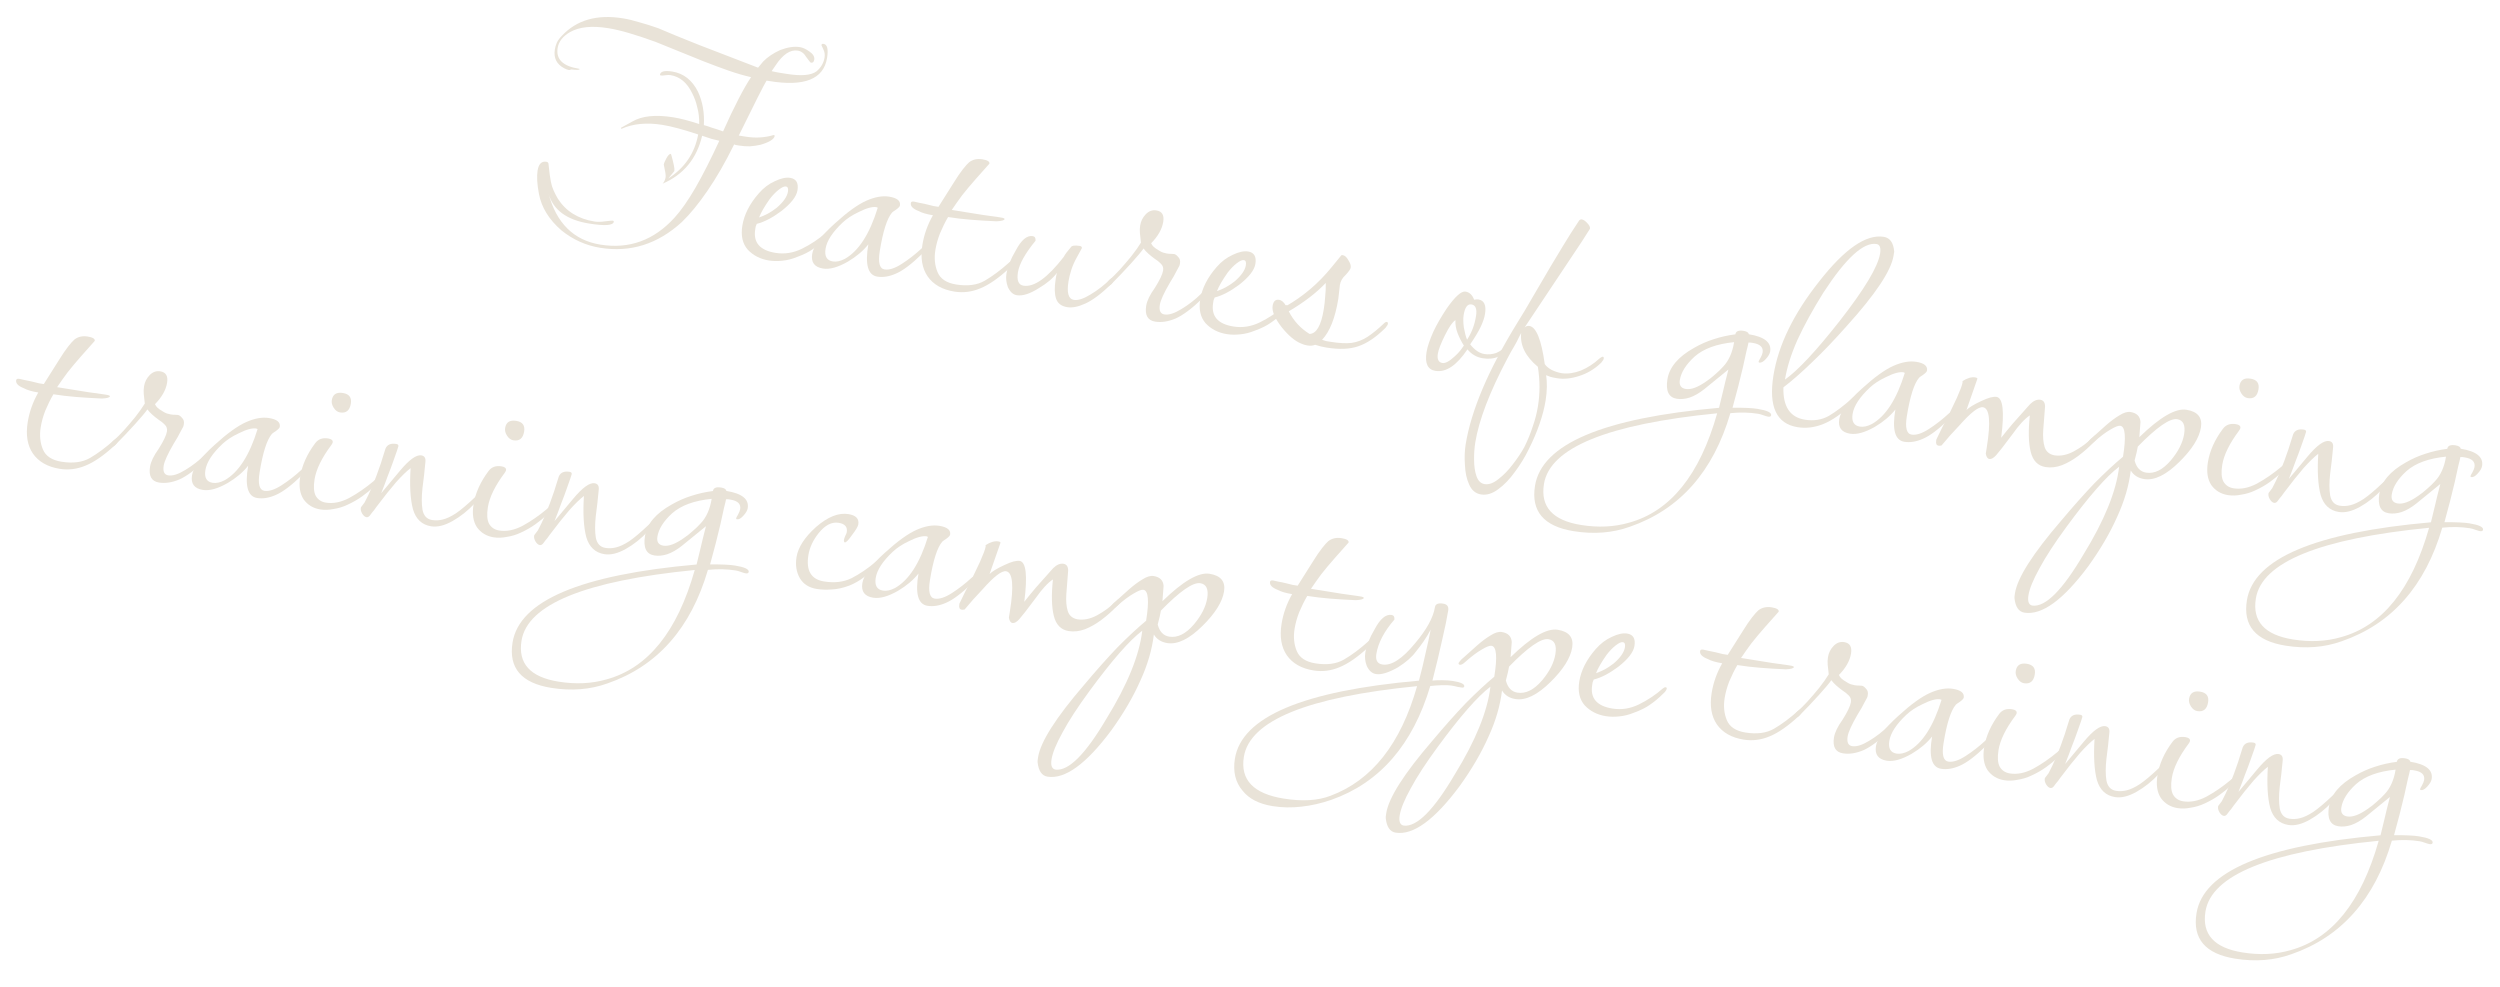 <svg width="552" height="218" viewBox="0 0 552 218" fill="none" xmlns="http://www.w3.org/2000/svg">
<path d="M493.513 211.67C486.924 210.61 484.083 207.27 484.988 201.649C486.472 192.434 500.016 186.695 525.622 184.432C525.862 183.525 526.144 182.365 526.466 180.952C526.788 179.538 527.197 177.879 527.693 175.974L522.388 180.296C521.25 181.2 520.156 181.828 519.107 182.179C518.112 182.492 517.176 182.577 516.301 182.437C514.504 182.148 513.813 180.713 514.228 178.133C514.659 175.461 516.614 173.152 520.094 171.207C521.502 170.393 522.952 169.752 524.445 169.283C525.992 168.776 527.586 168.417 529.227 168.209C529.338 167.517 529.947 167.261 531.053 167.439C531.744 167.55 532.129 167.801 532.208 168.192C535.663 168.747 537.232 170.016 536.913 171.997C536.831 172.504 536.504 173.066 535.932 173.683C535.414 174.261 534.947 174.517 534.532 174.45C534.394 174.428 534.336 174.348 534.358 174.209C534.373 174.117 534.51 173.856 534.768 173.425C535.034 172.947 535.193 172.548 535.245 172.225C535.431 171.073 534.717 170.368 533.104 170.108C532.966 170.086 532.805 170.06 532.621 170.03C532.482 170.008 532.317 170.005 532.126 170.022C532.074 170.344 531.924 170.982 531.676 171.935C531.481 172.849 531.216 174.059 530.879 175.564C530.264 178.207 529.505 181.157 528.603 184.415C531.111 184.393 532.942 184.475 534.093 184.66C536.213 185.001 537.224 185.471 537.128 186.07C537.083 186.346 536.854 186.451 536.439 186.384C536.255 186.355 535.917 186.253 535.425 186.079C534.979 185.913 534.595 185.804 534.272 185.752C532.337 185.441 530.288 185.395 528.126 185.615C524.345 198.525 516.949 206.883 505.937 210.69C502.123 212.062 497.982 212.388 493.513 211.67ZM518.28 180.274C519.432 180.459 520.913 179.917 522.725 178.649C523.466 178.153 524.142 177.624 524.753 177.06C525.41 176.504 525.997 175.937 526.516 175.359C527.767 174.047 528.578 172.24 528.949 169.936C525.107 170.311 522.194 171.379 520.208 173.139C518.323 174.868 517.243 176.585 516.968 178.29C516.783 179.442 517.22 180.103 518.28 180.274ZM495.151 210.302C498.929 210.91 502.454 210.744 505.725 209.805C514.872 207.305 521.368 199.251 525.214 185.643C501.006 188.036 488.256 193.241 486.965 201.258C486.156 206.28 488.885 209.295 495.151 210.302Z" fill="#E9E3D8"/>
<path d="M490.987 180.139C490.665 180.087 490.352 179.824 490.051 179.35C489.795 178.884 489.693 178.489 489.745 178.166L489.778 177.959L490.589 176.884C491.129 175.884 491.701 174.676 492.307 173.261C492.921 171.8 493.545 170.128 494.179 168.245C494.299 167.791 494.446 167.319 494.62 166.827C494.801 166.289 494.993 165.681 495.197 165.005C495.575 164.121 496.364 163.775 497.562 163.967C497.93 164.027 498.092 164.195 498.048 164.471C498.033 164.563 497.935 164.878 497.754 165.416C497.573 165.954 497.312 166.692 496.972 167.63C496.617 168.66 496.201 169.775 495.724 170.975C495.294 172.182 494.802 173.473 494.249 174.85L498.377 169.912C500.427 167.453 502.005 166.313 503.111 166.491C503.802 166.602 504.104 167.076 504.017 167.912C503.843 169.87 503.627 171.796 503.369 173.693C503.157 175.597 503.158 177.204 503.373 178.515C503.633 179.833 504.339 180.584 505.491 180.77C506.274 180.895 507.061 180.857 507.85 180.653C508.685 180.456 509.657 179.998 510.765 179.278C511.881 178.512 513.248 177.361 514.867 175.825C514.927 175.741 515.038 175.64 515.199 175.524C515.359 175.408 515.532 175.365 515.716 175.395C515.9 175.424 515.977 175.531 515.948 175.716C515.918 175.9 515.762 176.135 515.48 176.42C515.244 176.713 515.068 176.921 514.954 177.045C513.413 178.688 511.759 180.005 509.992 180.997C508.225 181.989 506.651 182.374 505.269 182.152C503.241 181.826 501.907 180.571 501.266 178.389C500.678 176.167 500.505 173.138 500.744 169.3C499.881 169.965 498.816 170.999 497.55 172.403C496.331 173.814 494.879 175.636 493.196 177.871C493.066 178.086 492.884 178.34 492.648 178.633C492.419 178.88 492.152 179.215 491.847 179.639C491.596 180.024 491.31 180.191 490.987 180.139Z" fill="#E9E3D8"/>
<path d="M485.177 157.013C484.624 156.924 484.158 156.589 483.779 156.008C483.4 155.427 483.255 154.86 483.344 154.307C483.552 153.017 484.37 152.487 485.798 152.717C487.18 152.939 487.764 153.718 487.549 155.055C487.304 156.575 486.513 157.228 485.177 157.013ZM480.806 178.431C479.24 178.179 478.012 177.438 477.123 176.208C476.287 174.939 476.036 173.268 476.37 171.194C476.778 168.66 477.885 166.192 479.69 163.788C480.353 162.902 481.306 162.559 482.55 162.759C483.287 162.877 483.619 163.167 483.545 163.628C483.522 163.766 483.42 163.962 483.237 164.216C481.127 167.044 479.894 169.563 479.538 171.775C479.279 173.387 479.366 174.607 479.8 175.433C480.28 176.266 481.027 176.765 482.041 176.928C483.654 177.187 485.363 176.847 487.168 175.909C488.981 174.924 490.789 173.679 492.591 172.172C492.767 171.964 492.992 171.882 493.269 171.927C493.453 171.956 493.53 172.063 493.501 172.248C493.479 172.386 493.353 172.578 493.124 172.825C492.949 173.033 492.774 173.241 492.598 173.45C491.873 174.136 491.029 174.828 490.066 175.524C489.103 176.22 488.01 176.847 486.785 177.407C485.813 177.865 484.794 178.174 483.729 178.333C482.702 178.546 481.728 178.579 480.806 178.431Z" fill="#E9E3D8"/>
<path d="M452.719 173.985C452.396 173.933 452.084 173.67 451.782 173.196C451.527 172.73 451.425 172.335 451.477 172.013L451.51 171.805L452.321 170.73C452.86 169.73 453.433 168.522 454.039 167.107C454.653 165.646 455.276 163.974 455.911 162.091C456.031 161.637 456.178 161.165 456.352 160.673C456.533 160.135 456.725 159.528 456.928 158.851C457.307 157.967 458.096 157.621 459.294 157.814C459.662 157.873 459.824 158.041 459.78 158.317C459.765 158.409 459.667 158.724 459.486 159.263C459.304 159.801 459.044 160.539 458.704 161.476C458.349 162.507 457.933 163.621 457.456 164.821C457.025 166.028 456.534 167.319 455.981 168.696L460.109 163.758C462.159 161.3 463.737 160.159 464.843 160.337C465.534 160.448 465.836 160.922 465.748 161.759C465.575 163.716 465.359 165.643 465.101 167.539C464.889 169.443 464.89 171.05 465.105 172.361C465.365 173.679 466.071 174.431 467.223 174.616C468.006 174.742 468.793 174.703 469.582 174.499C470.417 174.302 471.389 173.844 472.497 173.124C473.613 172.358 474.98 171.207 476.598 169.672C476.659 169.587 476.77 169.486 476.93 169.37C477.091 169.254 477.263 169.211 477.448 169.241C477.632 169.271 477.709 169.378 477.68 169.562C477.65 169.746 477.494 169.981 477.212 170.266C476.975 170.559 476.8 170.767 476.686 170.891C475.145 172.534 473.491 173.851 471.724 174.843C469.957 175.835 468.383 176.22 467 175.998C464.973 175.672 463.639 174.418 462.998 172.235C462.41 170.013 462.236 166.984 462.476 163.147C461.613 163.811 460.548 164.845 459.282 166.249C458.062 167.66 456.611 169.482 454.928 171.717C454.798 171.932 454.616 172.187 454.379 172.479C454.151 172.726 453.884 173.061 453.579 173.485C453.328 173.87 453.041 174.037 452.719 173.985Z" fill="#E9E3D8"/>
<path d="M446.909 150.859C446.356 150.77 445.89 150.435 445.511 149.854C445.132 149.273 444.987 148.707 445.076 148.154C445.284 146.864 446.102 146.333 447.53 146.563C448.912 146.785 449.496 147.565 449.281 148.901C449.036 150.421 448.245 151.074 446.909 150.859ZM442.538 172.277C440.972 172.025 439.744 171.284 438.855 170.054C438.019 168.785 437.768 167.114 438.102 165.041C438.51 162.507 439.617 160.038 441.422 157.634C442.085 156.748 443.038 156.405 444.282 156.605C445.019 156.723 445.351 157.013 445.277 157.474C445.254 157.612 445.152 157.808 444.969 158.062C442.859 160.89 441.626 163.41 441.27 165.621C441.011 167.234 441.098 168.453 441.532 169.279C442.012 170.112 442.759 170.611 443.773 170.774C445.385 171.033 447.095 170.693 448.9 169.755C450.713 168.77 452.521 167.525 454.323 166.018C454.498 165.81 454.724 165.728 455.001 165.773C455.185 165.803 455.262 165.91 455.233 166.094C455.21 166.232 455.085 166.425 454.856 166.671C454.681 166.879 454.505 167.088 454.33 167.296C453.605 167.983 452.761 168.674 451.798 169.37C450.835 170.066 449.742 170.694 448.517 171.253C447.545 171.711 446.526 172.02 445.461 172.18C444.434 172.393 443.46 172.425 442.538 172.277Z" fill="#E9E3D8"/>
<path d="M416.601 167.964C414.712 167.66 413.916 166.587 414.212 164.744C414.494 162.993 416.155 160.755 419.193 158.029C421.964 155.497 424.291 153.815 426.174 152.984C428.057 152.152 429.736 151.855 431.21 152.092C432.961 152.374 433.755 153.021 433.591 154.035C433.554 154.265 433.268 154.574 432.733 154.96C432.206 155.301 431.912 155.514 431.851 155.598C430.745 156.886 429.84 159.718 429.135 164.095C428.727 166.629 429.076 167.985 430.182 168.163C431.196 168.326 432.467 167.916 433.996 166.933C435.525 165.95 436.984 164.814 438.374 163.524C438.534 163.408 438.66 163.358 438.752 163.373C438.937 163.402 439.01 163.532 438.973 163.763C438.958 163.855 438.886 164.009 438.757 164.224C438.674 164.447 438.575 164.62 438.461 164.744C436.164 166.974 434.254 168.416 432.73 169.069C431.253 169.729 429.87 169.956 428.579 169.748C426.506 169.415 425.849 167.04 426.607 162.625C425.479 164.051 423.975 165.321 422.093 166.437C419.906 167.692 418.075 168.201 416.601 167.964ZM418.767 166.398C419.551 166.524 420.432 166.335 421.411 165.831C424.478 164.102 426.905 160.333 428.692 154.523C428.553 154.501 428.465 154.463 428.426 154.409C427.505 154.261 426.195 154.618 424.496 155.479C423.065 156.147 421.876 156.925 420.93 157.812C418.701 159.912 417.446 161.837 417.164 163.588C416.897 165.246 417.431 166.183 418.767 166.398Z" fill="#E9E3D8"/>
<path d="M406.932 166.338C405.273 166.072 404.611 164.902 404.945 162.828C405.123 161.723 405.76 160.407 406.856 158.882C407.936 157.165 408.543 155.892 408.677 155.062C408.773 154.463 408.617 153.966 408.208 153.569C407.846 153.18 407.364 152.795 406.763 152.415C406.34 152.111 405.9 151.756 405.446 151.352C404.991 150.948 404.628 150.559 404.357 150.185C403.924 150.824 403.016 151.907 401.636 153.434C400.256 154.961 398.776 156.519 397.196 158.108C396.975 158.309 396.772 158.395 396.588 158.365C396.404 158.335 396.337 158.159 396.389 157.837C396.441 157.514 396.681 157.198 397.109 156.889C397.552 156.488 398.201 155.836 399.055 154.933C399.917 153.985 400.79 152.967 401.674 151.88C402.565 150.747 403.269 149.75 403.786 148.888C403.682 148.067 403.605 147.37 403.556 146.795C403.507 146.219 403.527 145.655 403.616 145.103C403.772 144.135 404.189 143.304 404.868 142.61C405.547 141.915 406.324 141.639 407.2 141.779C408.444 141.979 408.947 142.817 408.71 144.291C408.45 145.904 407.557 147.485 406.031 149.036C406.171 149.342 406.364 149.609 406.611 149.838C406.858 150.067 407.262 150.345 407.824 150.671C408.124 150.861 408.409 151.002 408.678 151.092C408.993 151.19 409.266 151.258 409.496 151.295C409.865 151.354 410.168 151.379 410.406 151.37C410.69 151.368 410.924 151.382 411.108 151.412C411.385 151.457 411.681 151.67 411.998 152.051C412.368 152.395 412.505 152.866 412.408 153.465C412.356 153.787 412.3 153.991 412.239 154.075C412.178 154.16 411.977 154.53 411.635 155.184C411.347 155.799 410.853 156.665 410.153 157.781C408.846 160.029 408.114 161.637 407.959 162.604C407.751 163.894 408.085 164.61 408.96 164.75C409.928 164.906 411.172 164.515 412.694 163.578C414.262 162.649 415.748 161.493 417.152 160.112C417.312 159.996 417.439 159.945 417.531 159.96C417.715 159.99 417.781 160.166 417.729 160.489C417.677 160.811 417.514 161.092 417.239 161.331C415.003 163.477 413.07 164.915 411.439 165.645C409.817 166.33 408.314 166.561 406.932 166.338Z" fill="#E9E3D8"/>
<path d="M384.996 163.307C382.323 162.877 380.353 161.757 379.085 159.946C377.863 158.142 377.478 155.835 377.93 153.025C378.301 150.721 379.08 148.53 380.265 146.452C378.883 146.23 377.822 145.917 377.084 145.515C375.838 145.031 375.271 144.444 375.382 143.753C375.427 143.476 375.656 143.371 376.071 143.438C376.394 143.49 376.758 143.572 377.166 143.685C377.626 143.759 378.153 143.867 378.744 144.01C379.382 144.159 379.927 144.294 380.381 144.415C380.841 144.489 381.21 144.548 381.486 144.592L384.818 139.314C385.586 138.067 386.267 137.066 386.861 136.311C387.456 135.556 387.917 135.039 388.245 134.761C389.055 134.135 390.036 133.914 391.188 134.1C392.294 134.277 392.81 134.597 392.735 135.057L389.704 138.469C388.606 139.711 387.612 140.898 386.72 142.031C385.875 143.171 385.11 144.253 384.425 145.278C387.281 145.737 389.562 146.104 391.267 146.378C392.979 146.606 394.135 146.768 394.734 146.864L395.287 146.953C395.839 147.042 396.105 147.156 396.082 147.294C396.038 147.571 395.444 147.735 394.301 147.788C392.283 147.699 390.387 147.584 388.614 147.44C386.841 147.297 385.171 147.099 383.605 146.847C382.951 147.971 382.355 149.175 381.818 150.459C381.334 151.705 380.995 152.927 380.802 154.125C380.513 155.922 380.675 157.555 381.289 159.024C381.904 160.494 383.27 161.399 385.39 161.74C387.924 162.147 390.025 161.87 391.692 160.91C393.413 159.91 395.212 158.569 397.09 156.886C397.365 156.646 397.595 156.541 397.779 156.571C397.917 156.593 397.968 156.72 397.931 156.95C397.879 157.273 397.628 157.658 397.178 158.105C394.788 160.32 392.633 161.817 390.711 162.595C388.836 163.381 386.931 163.618 384.996 163.307Z" fill="#E9E3D8"/>
<path d="M354.562 158.129C352.673 157.826 351.123 157.033 349.911 155.751C348.753 154.43 348.352 152.664 348.708 150.453C349.102 148.011 350.312 145.629 352.34 143.309C353.385 142.106 354.569 141.209 355.893 140.619C357.225 139.982 358.351 139.738 359.273 139.886C360.609 140.101 361.147 141.014 360.887 142.627C360.665 144.009 359.473 145.543 357.31 147.227C355.324 148.704 353.518 149.643 351.894 150.043C351.818 150.22 351.739 150.42 351.656 150.643C351.626 150.827 351.592 151.035 351.555 151.265C351.088 154.167 352.582 155.897 356.038 156.452C358.019 156.771 359.958 156.468 361.856 155.545C363.807 154.582 365.554 153.421 367.096 152.062C367.371 151.823 367.601 151.718 367.785 151.748C367.969 151.777 368.047 151.884 368.017 152.069C367.987 152.253 367.854 152.492 367.618 152.784C367.389 153.031 367.221 153.193 367.114 153.271C366.214 154.166 365.286 154.938 364.331 155.588C363.421 156.245 362.239 156.835 360.784 157.357C359.72 157.801 358.636 158.075 357.532 158.181C356.474 158.295 355.484 158.278 354.562 158.129ZM352.404 148.636C353.055 148.41 353.69 148.134 354.31 147.808C354.983 147.444 355.644 147.007 356.294 146.497C357.775 145.222 358.605 144.032 358.783 142.927C358.894 142.236 358.743 141.857 358.328 141.79C357.959 141.731 357.424 141.975 356.721 142.524C356.071 143.034 355.419 143.709 354.764 144.549C353.599 146.205 352.813 147.568 352.404 148.636Z" fill="#E9E3D8"/>
<path d="M308.155 183.848C306.911 183.648 306.184 182.585 305.974 180.661C305.942 180.561 305.979 180.189 306.083 179.544C306.632 176.135 310.017 170.818 316.238 163.594C318.928 160.387 321.411 157.596 323.684 155.22C325.996 152.898 328.08 150.964 329.936 149.419C330.641 145.042 330.44 142.765 329.334 142.587C328.92 142.52 328.188 142.805 327.141 143.44C326.101 144.029 324.863 144.964 323.427 146.246C322.985 146.647 322.625 146.826 322.349 146.781C322.118 146.744 322.022 146.61 322.059 146.38C322.066 146.334 322.157 146.207 322.333 145.999C322.516 145.744 322.851 145.42 323.34 145.026C324.226 144.223 325.165 143.382 326.157 142.502C327.204 141.583 328.197 140.844 329.137 140.287C330.086 139.683 330.905 139.436 331.596 139.548C332.979 139.77 333.711 140.502 333.795 141.745L333.537 145.106C338.078 140.684 341.546 138.666 343.942 139.051C346.43 139.452 347.496 140.757 347.14 142.969C346.769 145.273 345.179 147.806 342.371 150.568C339.448 153.454 336.858 154.715 334.601 154.352C333.264 154.138 332.279 153.506 331.644 152.459C331.248 155.798 330.25 159.207 328.65 162.683C327.089 166.214 324.969 169.843 322.288 173.571C316.736 181.045 312.025 184.47 308.155 183.848ZM335.042 152.934C336.885 153.231 338.71 152.319 340.516 150.199C342.155 148.241 343.127 146.317 343.431 144.428C343.75 142.447 343.241 141.349 341.905 141.134C340.293 140.875 337.392 142.89 333.203 147.18C333.092 147.871 332.856 148.896 332.495 150.256C332.903 151.834 333.752 152.727 335.042 152.934ZM309.965 182.295C312.843 182.617 316.594 178.848 321.215 170.988C325.824 163.505 328.447 157.05 329.085 151.622C326.288 153.725 322.407 158.158 317.442 164.922C314.837 168.474 312.859 171.512 311.507 174.036C310.11 176.552 309.292 178.548 309.054 180.022C308.832 181.404 309.135 182.162 309.965 182.295Z" fill="#E9E3D8"/>
<path d="M280.976 177.988C277.981 177.506 275.777 176.372 274.363 174.585C272.772 172.722 272.207 170.362 272.667 167.506C274.151 158.291 287.695 152.552 313.301 150.289C313.895 148.068 314.39 146.021 314.786 144.147C315.236 142.234 315.607 140.521 315.898 139.008C315.419 139.924 314.902 140.786 314.347 141.595C313.791 142.403 313.22 143.162 312.633 143.871C311.78 145.058 310.459 146.216 308.67 147.346C306.589 148.524 304.973 149.021 303.821 148.835C302.946 148.695 302.264 148.089 301.775 147.017C301.409 146.06 301.304 145.098 301.459 144.131C301.712 142.564 302.389 140.853 303.491 138.998C304.721 136.644 305.981 135.57 307.271 135.778C307.732 135.852 307.937 136.192 307.887 136.798C305.623 139.412 304.294 141.94 303.901 144.381C303.678 145.764 304.12 146.544 305.225 146.722C307.207 147.04 309.607 145.488 312.427 142.066C314.996 139.029 316.466 136.358 316.837 134.054C316.948 133.363 317.557 133.107 318.663 133.284C319.538 133.425 319.905 133.933 319.764 134.809C319.497 136.467 319.06 138.595 318.453 141.191C317.899 143.749 317.175 146.776 316.282 150.272C316.811 150.215 317.524 150.188 318.422 150.191C319.365 150.201 320.16 150.257 320.805 150.361C322.556 150.643 323.39 151.037 323.309 151.544C323.272 151.774 323.092 151.863 322.769 151.812C322.631 151.789 322.332 151.741 321.871 151.667C321.418 151.547 320.937 151.446 320.431 151.365C319.97 151.29 319.241 151.268 318.244 151.296C317.292 151.333 316.48 151.391 315.805 151.471C311.917 164.459 304.636 172.836 293.961 176.602C291.71 177.374 289.526 177.874 287.41 178.101C285.24 178.366 283.095 178.329 280.976 177.988ZM283.441 176.328C287.542 176.988 290.978 176.784 293.749 175.717C302.899 172.32 309.281 164.248 312.893 151.5C288.685 153.893 275.935 159.098 274.644 167.115C273.828 172.183 276.76 175.254 283.441 176.328Z" fill="#E9E3D8"/>
<path d="M290.034 148.036C287.362 147.607 285.391 146.486 284.123 144.675C282.901 142.872 282.516 140.565 282.969 137.754C283.34 135.451 284.118 133.26 285.304 131.182C283.921 130.959 282.861 130.647 282.122 130.245C280.877 129.761 280.309 129.173 280.421 128.482C280.465 128.206 280.695 128.101 281.11 128.167C281.432 128.219 281.797 128.302 282.204 128.414C282.665 128.488 283.191 128.597 283.783 128.739C284.42 128.889 284.966 129.024 285.419 129.144C285.88 129.218 286.248 129.277 286.525 129.322L289.856 124.044C290.624 122.797 291.306 121.795 291.9 121.04C292.494 120.285 292.956 119.768 293.284 119.49C294.094 118.864 295.075 118.644 296.226 118.829C297.332 119.007 297.848 119.326 297.774 119.787L294.743 123.199C293.645 124.44 292.65 125.628 291.759 126.76C290.913 127.901 290.148 128.983 289.463 130.007C292.32 130.466 294.601 130.833 296.305 131.107C298.018 131.335 299.173 131.498 299.772 131.594L300.325 131.683C300.878 131.772 301.143 131.885 301.121 132.024C301.076 132.3 300.483 132.464 299.34 132.517C297.322 132.429 295.426 132.313 293.653 132.17C291.88 132.026 290.21 131.829 288.643 131.577C287.99 132.701 287.394 133.905 286.856 135.189C286.372 136.434 286.033 137.656 285.841 138.854C285.551 140.651 285.714 142.284 286.328 143.754C286.942 145.223 288.309 146.128 290.428 146.469C292.962 146.877 295.063 146.6 296.73 145.639C298.451 144.64 300.251 143.298 302.129 141.615C302.404 141.376 302.633 141.271 302.818 141.301C302.956 141.323 303.006 141.449 302.969 141.679C302.917 142.002 302.666 142.387 302.216 142.835C299.827 145.05 297.671 146.547 295.75 147.325C293.874 148.11 291.969 148.348 290.034 148.036Z" fill="#E9E3D8"/>
<path d="M231.281 171.485C230.037 171.285 229.31 170.223 229.1 168.299C229.069 168.199 229.105 167.827 229.209 167.182C229.758 163.772 233.143 158.456 239.364 151.232C242.055 148.025 244.537 145.234 246.81 142.858C249.122 140.535 251.206 138.602 253.062 137.057C253.767 132.68 253.566 130.403 252.461 130.225C252.046 130.158 251.315 130.442 250.267 131.077C249.227 131.666 247.989 132.602 246.554 133.883C246.111 134.285 245.751 134.463 245.475 134.419C245.245 134.382 245.148 134.248 245.185 134.018C245.192 133.972 245.284 133.845 245.459 133.636C245.642 133.382 245.978 133.058 246.467 132.664C247.352 131.861 248.291 131.02 249.284 130.139C250.33 129.22 251.323 128.482 252.264 127.924C253.212 127.321 254.031 127.074 254.723 127.185C256.105 127.408 256.838 128.14 256.921 129.382L256.664 132.744C261.204 128.322 264.673 126.304 267.069 126.689C269.557 127.089 270.623 128.395 270.266 130.607C269.895 132.91 268.306 135.443 265.498 138.206C262.575 141.092 259.985 142.353 257.727 141.99C256.391 141.775 255.405 141.144 254.77 140.097C254.374 143.436 253.377 146.844 251.777 150.321C250.216 153.851 248.095 157.481 245.415 161.209C239.863 168.682 235.151 172.108 231.281 171.485ZM258.168 140.572C260.011 140.869 261.836 139.957 263.643 137.837C265.281 135.879 266.253 133.955 266.557 132.066C266.876 130.085 266.368 128.987 265.031 128.772C263.419 128.513 260.518 130.528 256.33 134.817C256.218 135.508 255.982 136.534 255.622 137.894C256.029 139.472 256.878 140.365 258.168 140.572ZM233.091 169.933C235.97 170.254 239.72 166.485 244.342 158.626C248.95 151.143 251.573 144.687 252.211 139.26C249.414 141.362 245.534 145.796 240.568 152.56C237.964 156.111 235.986 159.149 234.634 161.673C233.236 164.19 232.418 166.185 232.181 167.66C231.958 169.042 232.262 169.8 233.091 169.933Z" fill="#E9E3D8"/>
<path d="M223.563 137.56C223.148 137.493 222.881 137.096 222.762 136.368L222.974 135.055C223.894 129.342 223.617 126.366 222.142 126.129C221.175 125.974 219.448 127.303 216.962 130.118C216.276 130.858 215.589 131.598 214.903 132.339C214.262 133.087 213.622 133.834 212.982 134.582C212.69 134.63 212.476 134.643 212.337 134.62C211.877 134.546 211.702 134.164 211.813 133.473L211.847 133.265L213.121 130.634C214.556 127.887 215.641 125.698 216.377 124.068C217.119 122.391 217.535 121.276 217.624 120.723C217.654 120.539 217.649 120.42 217.611 120.367C218.666 119.686 219.608 119.412 220.437 119.545C220.852 119.612 220.995 119.753 220.865 119.969L218.497 126.749C219.062 126.178 220.136 125.523 221.72 124.785C222.539 124.397 223.221 124.129 223.765 123.98C224.355 123.838 224.811 123.793 225.133 123.845C226.562 124.075 226.904 127.084 226.161 132.873C226.816 132.033 227.67 130.989 228.722 129.74C229.82 128.498 231.089 127.072 232.531 125.46C233.317 124.689 234.078 124.362 234.815 124.481C235.507 124.592 235.851 125.096 235.848 125.994C235.697 127.813 235.564 129.517 235.45 131.105C235.344 132.648 235.446 133.917 235.759 134.913C236.071 135.908 236.777 136.518 237.875 136.742C239.257 136.964 240.698 136.676 242.197 135.877C243.75 135.04 245.198 133.973 246.542 132.676C246.831 132.345 247.091 132.198 247.322 132.235C247.46 132.257 247.499 132.452 247.44 132.821C247.425 132.913 247.3 133.105 247.063 133.398C246.835 133.645 246.667 133.807 246.56 133.885C245.591 134.91 244.488 135.891 243.25 136.826C242.066 137.723 240.842 138.424 239.579 138.93C238.323 139.39 237.119 139.527 235.967 139.342C234.263 139.068 233.167 137.946 232.68 135.977C232.194 134.009 232.129 131.328 232.487 127.935C231.378 128.654 230.089 130.054 228.62 132.134C227.721 133.313 226.971 134.303 226.369 135.104C225.775 135.86 225.333 136.403 225.043 136.734C224.471 137.351 223.977 137.627 223.563 137.56Z" fill="#E9E3D8"/>
<path d="M192.796 131.974C190.907 131.67 190.111 130.597 190.408 128.754C190.69 127.003 192.35 124.765 195.389 122.04C198.16 119.508 200.487 117.826 202.37 116.994C204.253 116.163 205.931 115.865 207.406 116.102C209.156 116.384 209.95 117.031 209.787 118.045C209.75 118.275 209.464 118.584 208.929 118.971C208.401 119.311 208.107 119.524 208.046 119.609C206.941 120.896 206.036 123.728 205.331 128.105C204.923 130.639 205.272 131.995 206.377 132.173C207.391 132.336 208.663 131.926 210.192 130.943C211.721 129.96 213.18 128.824 214.569 127.535C214.73 127.419 214.856 127.368 214.948 127.383C215.132 127.413 215.206 127.543 215.169 127.773C215.154 127.865 215.082 128.019 214.953 128.234C214.87 128.457 214.771 128.631 214.656 128.754C212.359 130.984 210.449 132.426 208.926 133.079C207.449 133.74 206.065 133.966 204.775 133.759C202.702 133.425 202.044 131.051 202.802 126.635C201.675 128.061 200.17 129.331 198.289 130.447C196.102 131.702 194.271 132.211 192.796 131.974ZM194.963 130.408C195.746 130.534 196.627 130.345 197.607 129.841C200.674 128.113 203.101 124.343 204.887 118.533C204.749 118.511 204.66 118.473 204.622 118.42C203.7 118.272 202.39 118.628 200.692 119.489C199.261 120.157 198.072 120.935 197.125 121.823C194.897 123.922 193.641 125.847 193.359 127.598C193.092 129.257 193.627 130.193 194.963 130.408Z" fill="#E9E3D8"/>
<path d="M180.34 130.042C178.635 129.768 177.392 128.977 176.61 127.67C175.835 126.316 175.589 124.764 175.871 123.013C176.22 120.848 177.665 118.622 180.207 116.337C182.788 114.105 185.162 113.163 187.327 113.512C188.986 113.778 189.715 114.534 189.515 115.778C189.441 116.238 188.984 117.016 188.146 118.11C187.347 119.258 186.809 119.809 186.533 119.765C186.395 119.742 186.328 119.566 186.334 119.236C186.364 119.052 186.458 118.76 186.617 118.36C186.822 117.968 186.94 117.68 186.969 117.495C187.155 116.343 186.556 115.656 185.174 115.434C183.654 115.19 182.185 115.946 180.767 117.703C179.525 119.252 178.767 120.879 178.492 122.584C177.943 125.993 179.097 127.928 181.954 128.387C184.257 128.758 186.282 128.516 188.026 127.662C189.778 126.762 191.556 125.559 193.358 124.053C193.625 123.859 193.851 123.778 194.036 123.807C194.22 123.837 194.297 123.944 194.268 124.128C194.238 124.312 194.112 124.505 193.891 124.706C193.716 124.914 193.54 125.122 193.365 125.33C192.64 126.017 191.769 126.728 190.753 127.462C189.782 128.204 188.715 128.813 187.552 129.287C186.143 129.817 184.844 130.104 183.655 130.15C182.459 130.241 181.354 130.205 180.34 130.042Z" fill="#E9E3D8"/>
<path d="M121.698 151.879C115.109 150.819 112.268 147.479 113.173 141.858C114.657 132.643 128.201 126.904 153.807 124.641C154.047 123.734 154.329 122.574 154.651 121.161C154.973 119.747 155.382 118.088 155.878 116.183L150.573 120.505C149.435 121.409 148.341 122.037 147.292 122.388C146.297 122.701 145.361 122.786 144.486 122.646C142.689 122.357 141.998 120.922 142.413 118.342C142.844 115.67 144.799 113.361 148.279 111.416C149.687 110.602 151.137 109.961 152.631 109.492C154.178 108.985 155.771 108.626 157.412 108.418C157.523 107.726 158.132 107.47 159.238 107.648C159.929 107.759 160.314 108.01 160.393 108.401C163.848 108.956 165.417 110.225 165.098 112.206C165.016 112.713 164.689 113.275 164.117 113.892C163.599 114.47 163.132 114.726 162.717 114.659C162.579 114.637 162.521 114.557 162.543 114.418C162.558 114.326 162.695 114.065 162.953 113.634C163.219 113.156 163.378 112.757 163.43 112.434C163.616 111.282 162.902 110.577 161.289 110.317C161.151 110.295 160.99 110.269 160.806 110.239C160.667 110.217 160.502 110.214 160.311 110.231C160.259 110.553 160.109 111.191 159.861 112.144C159.666 113.058 159.401 114.267 159.064 115.773C158.449 118.416 157.69 121.366 156.788 124.624C159.296 124.602 161.127 124.684 162.278 124.869C164.398 125.21 165.409 125.68 165.313 126.279C165.268 126.555 165.039 126.66 164.624 126.593C164.44 126.564 164.102 126.462 163.61 126.288C163.164 126.122 162.78 126.013 162.457 125.961C160.522 125.65 158.473 125.604 156.311 125.823C152.53 138.734 145.134 147.092 134.122 150.899C130.309 152.271 126.167 152.597 121.698 151.879ZM146.465 120.482C147.617 120.668 149.098 120.126 150.91 118.858C151.651 118.362 152.327 117.833 152.938 117.269C153.595 116.713 154.182 116.146 154.701 115.568C155.952 114.256 156.763 112.449 157.134 110.145C153.292 110.52 150.379 111.588 148.394 113.348C146.508 115.077 145.428 116.794 145.153 118.499C144.968 119.651 145.405 120.312 146.465 120.482ZM123.336 150.511C127.114 151.119 130.639 150.953 133.91 150.014C143.057 147.514 149.553 139.46 153.399 125.852C129.191 128.245 116.441 133.45 115.15 141.467C114.341 146.489 117.07 149.504 123.336 150.511Z" fill="#E9E3D8"/>
<path d="M119.172 120.347C118.85 120.295 118.537 120.032 118.236 119.559C117.98 119.092 117.878 118.697 117.93 118.375L117.963 118.168L118.774 117.093C119.314 116.092 119.886 114.885 120.492 113.47C121.106 112.008 121.73 110.336 122.364 108.453C122.484 108 122.631 107.527 122.805 107.035C122.986 106.497 123.178 105.89 123.382 105.214C123.761 104.329 124.549 103.983 125.747 104.176C126.115 104.235 126.277 104.403 126.233 104.68C126.218 104.772 126.12 105.087 125.939 105.625C125.758 106.163 125.497 106.901 125.157 107.839C124.802 108.869 124.386 109.984 123.909 111.183C123.479 112.39 122.987 113.682 122.435 115.058L126.562 110.121C128.612 107.662 130.19 106.521 131.296 106.699C131.987 106.81 132.289 107.284 132.202 108.121C132.028 110.078 131.813 112.005 131.554 113.901C131.342 115.805 131.344 117.412 131.558 118.723C131.818 120.041 132.524 120.793 133.676 120.978C134.46 121.104 135.246 121.065 136.035 120.861C136.87 120.664 137.842 120.206 138.951 119.487C140.067 118.721 141.434 117.57 143.052 116.034C143.113 115.949 143.223 115.849 143.384 115.733C143.544 115.617 143.717 115.574 143.901 115.603C144.085 115.633 144.163 115.74 144.133 115.924C144.103 116.108 143.947 116.343 143.665 116.629C143.429 116.922 143.253 117.13 143.139 117.253C141.598 118.896 139.944 120.214 138.177 121.206C136.411 122.198 134.836 122.583 133.454 122.36C131.426 122.034 130.092 120.78 129.451 118.597C128.864 116.376 128.69 113.346 128.929 109.509C128.066 110.174 127.001 111.208 125.736 112.611C124.516 114.022 123.064 115.845 121.381 118.079C121.252 118.295 121.069 118.549 120.833 118.842C120.604 119.089 120.337 119.424 120.033 119.847C119.781 120.233 119.495 120.399 119.172 120.347Z" fill="#E9E3D8"/>
<path d="M113.362 97.222C112.809 97.133 112.343 96.798 111.964 96.217C111.585 95.636 111.44 95.069 111.529 94.516C111.737 93.226 112.555 92.696 113.983 92.926C115.365 93.148 115.949 93.927 115.734 95.263C115.489 96.784 114.698 97.437 113.362 97.222ZM108.991 118.64C107.425 118.388 106.197 117.647 105.308 116.417C104.472 115.148 104.221 113.477 104.555 111.403C104.963 108.869 106.07 106.4 107.875 103.997C108.538 103.111 109.491 102.768 110.735 102.968C111.472 103.086 111.804 103.376 111.73 103.837C111.707 103.975 111.605 104.171 111.422 104.425C109.312 107.253 108.08 109.772 107.723 111.984C107.464 113.596 107.551 114.816 107.985 115.642C108.465 116.475 109.212 116.973 110.226 117.137C111.839 117.396 113.548 117.056 115.353 116.118C117.166 115.133 118.974 113.888 120.776 112.381C120.952 112.173 121.177 112.091 121.454 112.136C121.638 112.165 121.716 112.272 121.686 112.457C121.664 112.595 121.538 112.787 121.309 113.034C121.134 113.242 120.959 113.45 120.783 113.659C120.058 114.345 119.214 115.037 118.251 115.733C117.288 116.429 116.195 117.056 114.97 117.616C113.998 118.074 112.98 118.383 111.914 118.542C110.887 118.755 109.913 118.788 108.991 118.64Z" fill="#E9E3D8"/>
<path d="M80.904 114.193C80.581 114.142 80.269 113.879 79.967 113.405C79.712 112.938 79.61 112.544 79.662 112.221L79.695 112.014L80.506 110.939C81.046 109.939 81.618 108.731 82.224 107.316C82.838 105.855 83.461 104.182 84.096 102.299C84.216 101.846 84.363 101.373 84.537 100.881C84.718 100.343 84.91 99.736 85.114 99.06C85.492 98.175 86.281 97.829 87.479 98.022C87.847 98.081 88.009 98.249 87.965 98.526C87.95 98.618 87.852 98.933 87.671 99.471C87.49 100.009 87.229 100.747 86.889 101.685C86.534 102.715 86.118 103.83 85.641 105.029C85.21 106.236 84.719 107.528 84.166 108.904L88.294 103.967C90.344 101.508 91.922 100.367 93.028 100.545C93.719 100.656 94.021 101.13 93.933 101.967C93.76 103.924 93.544 105.851 93.286 107.748C93.074 109.651 93.075 111.259 93.29 112.569C93.55 113.887 94.256 114.639 95.408 114.824C96.191 114.95 96.978 114.911 97.767 114.707C98.602 114.511 99.574 114.052 100.682 113.333C101.798 112.567 103.165 111.416 104.783 109.88C104.844 109.795 104.955 109.695 105.116 109.579C105.276 109.463 105.448 109.42 105.633 109.449C105.817 109.479 105.894 109.586 105.865 109.77C105.835 109.955 105.679 110.189 105.397 110.475C105.16 110.768 104.985 110.976 104.871 111.099C103.33 112.742 101.676 114.06 99.909 115.052C98.142 116.044 96.568 116.429 95.186 116.206C93.158 115.88 91.824 114.626 91.183 112.443C90.595 110.222 90.421 107.192 90.661 103.355C89.798 104.02 88.733 105.054 87.467 106.457C86.248 107.868 84.796 109.691 83.113 111.925C82.983 112.141 82.801 112.395 82.564 112.688C82.336 112.935 82.069 113.27 81.764 113.694C81.513 114.079 81.226 114.245 80.904 114.193Z" fill="#E9E3D8"/>
<path d="M75.094 91.067C74.541 90.979 74.075 90.644 73.696 90.063C73.317 89.482 73.172 88.915 73.261 88.362C73.469 87.072 74.287 86.542 75.715 86.772C77.097 86.994 77.681 87.773 77.466 89.109C77.221 90.63 76.43 91.282 75.094 91.067ZM70.723 112.485C69.157 112.233 67.929 111.492 67.04 110.262C66.204 108.993 65.953 107.322 66.287 105.249C66.695 102.715 67.802 100.246 69.607 97.842C70.27 96.956 71.223 96.613 72.467 96.813C73.204 96.932 73.536 97.222 73.462 97.682C73.439 97.82 73.337 98.017 73.154 98.271C71.044 101.098 69.811 103.618 69.455 105.83C69.196 107.442 69.283 108.661 69.717 109.487C70.197 110.321 70.944 110.819 71.958 110.982C73.57 111.242 75.28 110.902 77.085 109.963C78.898 108.979 80.706 107.733 82.508 106.227C82.683 106.019 82.909 105.937 83.186 105.981C83.37 106.011 83.447 106.118 83.418 106.302C83.395 106.441 83.27 106.633 83.041 106.88C82.866 107.088 82.691 107.296 82.515 107.504C81.79 108.191 80.946 108.883 79.983 109.579C79.02 110.275 77.927 110.902 76.702 111.462C75.73 111.92 74.712 112.229 73.646 112.388C72.619 112.601 71.645 112.633 70.723 112.485Z" fill="#E9E3D8"/>
<path d="M44.786 108.173C42.897 107.869 42.1 106.796 42.397 104.953C42.679 103.202 44.34 100.964 47.378 98.239C50.149 95.706 52.476 94.025 54.359 93.193C56.242 92.361 57.921 92.064 59.395 92.301C61.146 92.583 61.94 93.23 61.776 94.244C61.739 94.474 61.453 94.783 60.918 95.169C60.391 95.51 60.097 95.722 60.036 95.807C58.93 97.095 58.025 99.927 57.32 104.304C56.912 106.838 57.261 108.194 58.367 108.372C59.38 108.535 60.652 108.125 62.181 107.142C63.71 106.159 65.169 105.023 66.558 103.733C66.719 103.617 66.845 103.567 66.938 103.582C67.122 103.611 67.195 103.741 67.158 103.972C67.143 104.064 67.071 104.218 66.942 104.433C66.859 104.656 66.76 104.829 66.646 104.953C64.349 107.183 62.438 108.625 60.915 109.278C59.438 109.938 58.054 110.165 56.764 109.957C54.691 109.624 54.033 107.249 54.792 102.834C53.664 104.26 52.16 105.53 50.278 106.646C48.091 107.901 46.26 108.41 44.786 108.173ZM46.952 106.607C47.736 106.733 48.617 106.544 49.596 106.04C52.663 104.311 55.09 100.542 56.877 94.732C56.738 94.71 56.65 94.672 56.611 94.618C55.69 94.47 54.38 94.827 52.681 95.688C51.25 96.356 50.061 97.134 49.115 98.021C46.886 100.121 45.631 102.046 45.349 103.797C45.082 105.455 45.616 106.392 46.952 106.607Z" fill="#E9E3D8"/>
<path d="M35.117 106.547C33.458 106.28 32.796 105.11 33.13 103.037C33.308 101.931 33.945 100.616 35.041 99.09C36.121 97.373 36.728 96.1 36.862 95.271C36.958 94.672 36.802 94.174 36.393 93.778C36.031 93.388 35.549 93.004 34.948 92.624C34.525 92.319 34.086 91.965 33.631 91.561C33.176 91.157 32.813 90.768 32.542 90.393C32.109 91.032 31.201 92.115 29.821 93.642C28.441 95.169 26.961 96.727 25.381 98.317C25.16 98.518 24.957 98.603 24.773 98.573C24.589 98.544 24.523 98.368 24.575 98.045C24.626 97.723 24.866 97.407 25.294 97.097C25.737 96.696 26.386 96.044 27.24 95.142C28.102 94.193 28.975 93.175 29.859 92.089C30.75 90.956 31.454 89.958 31.971 89.096C31.867 88.276 31.79 87.578 31.741 87.003C31.692 86.428 31.712 85.864 31.801 85.311C31.957 84.344 32.374 83.513 33.053 82.818C33.732 82.124 34.51 81.847 35.385 81.988C36.629 82.188 37.132 83.025 36.895 84.499C36.635 86.112 35.742 87.694 34.216 89.244C34.356 89.55 34.549 89.818 34.796 90.047C35.043 90.275 35.447 90.553 36.009 90.88C36.309 91.07 36.594 91.21 36.863 91.301C37.178 91.399 37.451 91.466 37.681 91.503C38.05 91.562 38.353 91.588 38.591 91.579C38.875 91.577 39.109 91.591 39.293 91.621C39.57 91.665 39.866 91.878 40.183 92.26C40.553 92.603 40.69 93.074 40.593 93.673C40.541 93.996 40.485 94.199 40.424 94.284C40.363 94.369 40.162 94.738 39.82 95.392C39.532 96.007 39.038 96.873 38.338 97.99C37.031 100.237 36.3 101.845 36.144 102.813C35.936 104.103 36.27 104.818 37.145 104.959C38.113 105.114 39.357 104.724 40.879 103.787C42.447 102.857 43.933 101.702 45.337 100.321C45.497 100.205 45.624 100.154 45.716 100.169C45.9 100.198 45.966 100.374 45.914 100.697C45.862 101.02 45.699 101.3 45.424 101.54C43.188 103.685 41.255 105.123 39.624 105.854C38.002 106.538 36.499 106.769 35.117 106.547Z" fill="#E9E3D8"/>
<path d="M13.181 103.516C10.508 103.086 8.538 101.966 7.27 100.155C6.048 98.351 5.663 96.044 6.116 93.234C6.487 90.93 7.265 88.739 8.45 86.661C7.068 86.439 6.007 86.126 5.269 85.724C4.023 85.24 3.456 84.653 3.567 83.962C3.612 83.685 3.841 83.58 4.256 83.647C4.579 83.699 4.944 83.781 5.351 83.894C5.812 83.968 6.338 84.076 6.929 84.219C7.567 84.368 8.112 84.503 8.566 84.624C9.026 84.698 9.395 84.757 9.671 84.801L13.003 79.523C13.771 78.276 14.452 77.275 15.046 76.52C15.641 75.764 16.102 75.248 16.43 74.97C17.24 74.344 18.221 74.123 19.373 74.309C20.479 74.486 20.995 74.806 20.921 75.266L17.89 78.678C16.791 79.92 15.797 81.107 14.905 82.24C14.06 83.38 13.295 84.462 12.61 85.487C15.466 85.946 17.747 86.313 19.452 86.587C21.164 86.815 22.32 86.977 22.919 87.073L23.472 87.162C24.024 87.251 24.29 87.365 24.268 87.503C24.223 87.779 23.629 87.944 22.486 87.996C20.468 87.908 18.572 87.793 16.799 87.649C15.026 87.506 13.356 87.308 11.79 87.056C11.136 88.18 10.54 89.384 10.003 90.668C9.519 91.914 9.18 93.136 8.987 94.334C8.698 96.13 8.86 97.764 9.474 99.233C10.089 100.703 11.455 101.608 13.575 101.949C16.109 102.356 18.21 102.079 19.877 101.119C21.598 100.119 23.397 98.778 25.275 97.095C25.55 96.855 25.78 96.751 25.964 96.78C26.102 96.802 26.153 96.929 26.116 97.159C26.064 97.481 25.813 97.867 25.363 98.314C22.973 100.529 20.818 102.026 18.896 102.804C17.021 103.59 15.116 103.827 13.181 103.516Z" fill="#E9E3D8"/>
<path d="M504.642 142.56C498.054 141.501 495.212 138.16 496.117 132.54C497.601 123.325 511.146 117.586 536.751 115.323C536.992 114.416 537.273 113.256 537.595 111.842C537.918 110.429 538.327 108.77 538.822 106.864L533.518 111.187C532.38 112.091 531.286 112.718 530.237 113.07C529.241 113.382 528.305 113.468 527.43 113.327C525.633 113.038 524.942 111.604 525.358 109.024C525.788 106.352 527.743 104.043 531.224 102.097C532.631 101.284 534.081 100.642 535.575 100.174C537.122 99.666 538.716 99.308 540.356 99.099C540.468 98.408 541.076 98.151 542.182 98.329C542.873 98.44 543.258 98.691 543.337 99.082C546.793 99.638 548.361 100.906 548.042 102.887C547.96 103.394 547.634 103.956 547.062 104.573C546.543 105.152 546.076 105.407 545.662 105.341C545.523 105.318 545.465 105.238 545.488 105.1C545.503 105.008 545.639 104.746 545.898 104.315C546.164 103.838 546.323 103.438 546.374 103.116C546.56 101.964 545.846 101.258 544.234 100.999C544.096 100.977 543.934 100.951 543.75 100.921C543.612 100.899 543.447 100.896 543.255 100.912C543.203 101.235 543.053 101.873 542.805 102.825C542.611 103.739 542.345 104.949 542.008 106.455C541.393 109.097 540.635 112.048 539.732 115.306C542.241 115.284 544.071 115.365 545.223 115.551C547.342 115.891 548.354 116.361 548.257 116.96C548.213 117.237 547.983 117.341 547.568 117.275C547.384 117.245 547.046 117.144 546.554 116.97C546.108 116.804 545.724 116.695 545.401 116.643C543.466 116.332 541.418 116.286 539.255 116.505C535.474 129.415 528.078 137.774 517.066 141.58C513.253 142.952 509.112 143.279 504.642 142.56ZM529.409 111.164C530.561 111.349 532.043 110.808 533.854 109.539C534.595 109.044 535.272 108.515 535.882 107.951C536.539 107.395 537.127 106.828 537.645 106.249C538.896 104.938 539.707 103.131 540.078 100.827C536.236 101.202 533.323 102.269 531.338 104.03C529.452 105.759 528.372 107.476 528.098 109.181C527.912 110.333 528.349 110.994 529.409 111.164ZM506.281 141.193C510.059 141.8 513.583 141.635 516.854 140.695C526.001 138.196 532.498 130.142 536.344 116.533C512.135 118.927 499.385 124.132 498.094 132.148C497.286 137.17 500.014 140.185 506.281 141.193Z" fill="#E9E3D8"/>
<path d="M502.116 111.029C501.794 110.977 501.482 110.714 501.18 110.24C500.924 109.774 500.822 109.379 500.874 109.057L500.908 108.849L501.719 107.774C502.258 106.774 502.831 105.566 503.437 104.151C504.05 102.69 504.674 101.018 505.308 99.135C505.428 98.681 505.575 98.209 505.749 97.717C505.93 97.179 506.123 96.572 506.326 95.895C506.705 95.011 507.493 94.665 508.691 94.858C509.06 94.917 509.222 95.085 509.177 95.361C509.162 95.453 509.064 95.768 508.883 96.306C508.702 96.844 508.441 97.582 508.101 98.52C507.746 99.55 507.33 100.665 506.854 101.865C506.423 103.072 505.931 104.363 505.379 105.74L509.506 100.802C511.557 98.343 513.135 97.203 514.241 97.381C514.932 97.492 515.234 97.966 515.146 98.802C514.973 100.76 514.757 102.687 514.499 104.583C514.287 106.487 514.288 108.094 514.502 109.405C514.763 110.723 515.469 111.474 516.621 111.66C517.404 111.786 518.19 111.747 518.979 111.543C519.814 111.346 520.786 110.888 521.895 110.168C523.011 109.402 524.378 108.251 525.996 106.715C526.057 106.631 526.168 106.53 526.328 106.414C526.489 106.298 526.661 106.255 526.845 106.285C527.03 106.315 527.107 106.421 527.077 106.606C527.047 106.79 526.892 107.025 526.609 107.31C526.373 107.603 526.198 107.811 526.083 107.935C524.542 109.578 522.889 110.895 521.122 111.887C519.355 112.879 517.78 113.264 516.398 113.042C514.371 112.716 513.037 111.461 512.395 109.279C511.808 107.057 511.634 104.028 511.874 100.191C511.01 100.855 509.946 101.889 508.68 103.293C507.46 104.704 506.008 106.526 504.325 108.761C504.196 108.976 504.013 109.231 503.777 109.523C503.548 109.77 503.281 110.105 502.977 110.529C502.726 110.914 502.439 111.081 502.116 111.029Z" fill="#E9E3D8"/>
<path d="M496.306 87.903C495.754 87.815 495.288 87.48 494.908 86.899C494.529 86.318 494.384 85.751 494.473 85.198C494.681 83.908 495.499 83.378 496.927 83.608C498.31 83.83 498.893 84.609 498.678 85.945C498.433 87.466 497.643 88.118 496.306 87.903ZM491.936 109.321C490.369 109.069 489.141 108.328 488.252 107.098C487.417 105.829 487.166 104.158 487.5 102.085C487.908 99.551 489.014 97.082 490.82 94.678C491.482 93.792 492.436 93.449 493.68 93.649C494.417 93.768 494.748 94.058 494.674 94.518C494.652 94.656 494.549 94.853 494.367 95.107C492.257 97.934 491.024 100.454 490.668 102.665C490.408 104.278 490.495 105.497 490.929 106.323C491.41 107.157 492.157 107.655 493.17 107.818C494.783 108.077 496.492 107.738 498.298 106.799C500.11 105.815 501.918 104.569 503.721 103.063C503.896 102.855 504.122 102.773 504.398 102.817C504.583 102.847 504.66 102.954 504.63 103.138C504.608 103.276 504.482 103.469 504.254 103.716C504.078 103.924 503.903 104.132 503.728 104.34C503.002 105.027 502.158 105.719 501.196 106.415C500.233 107.11 499.139 107.738 497.914 108.297C496.943 108.756 495.924 109.064 494.858 109.224C493.831 109.437 492.857 109.469 491.936 109.321Z" fill="#E9E3D8"/>
<path d="M446.98 135.273C445.735 135.073 445.008 134.01 444.798 132.086C444.767 131.986 444.803 131.614 444.907 130.969C445.456 127.56 448.841 122.243 455.062 115.019C457.753 111.812 460.235 109.021 462.509 106.645C464.821 104.323 466.904 102.389 468.76 100.844C469.465 96.467 469.265 94.19 468.159 94.012C467.744 93.945 467.013 94.229 465.966 94.864C464.925 95.453 463.688 96.389 462.252 97.67C461.809 98.072 461.45 98.25 461.173 98.206C460.943 98.169 460.846 98.035 460.883 97.805C460.891 97.759 460.982 97.632 461.157 97.424C461.34 97.169 461.676 96.845 462.165 96.451C463.05 95.648 463.99 94.807 464.982 93.926C466.028 93.007 467.022 92.269 467.962 91.711C468.91 91.108 469.73 90.861 470.421 90.972C471.803 91.195 472.536 91.927 472.62 93.169L472.362 96.531C476.903 92.109 480.371 90.091 482.767 90.476C485.255 90.876 486.321 92.182 485.965 94.394C485.594 96.697 484.004 99.23 481.196 101.993C478.273 104.879 475.683 106.14 473.425 105.777C472.089 105.562 471.104 104.931 470.469 103.884C470.073 107.223 469.075 110.631 467.475 114.108C465.914 117.638 463.793 121.268 461.113 124.996C455.561 132.469 450.85 135.895 446.98 135.273ZM473.866 104.359C475.709 104.656 477.534 103.744 479.341 101.624C480.98 99.666 481.951 97.742 482.256 95.853C482.575 93.872 482.066 92.774 480.73 92.559C479.117 92.3 476.217 94.315 472.028 98.604C471.917 99.296 471.681 100.321 471.32 101.681C471.727 103.259 472.576 104.152 473.866 104.359ZM448.789 133.72C451.668 134.041 455.418 130.272 460.04 122.413C464.649 114.93 467.272 108.474 467.909 103.047C465.113 105.149 461.232 109.583 456.267 116.347C453.662 119.899 451.684 122.936 450.332 125.46C448.934 127.977 448.117 129.973 447.879 131.447C447.657 132.829 447.96 133.587 448.789 133.72Z" fill="#E9E3D8"/>
<path d="M439.261 101.347C438.847 101.28 438.58 100.883 438.461 100.155L438.672 98.842C439.592 93.129 439.315 90.154 437.841 89.916C436.873 89.761 435.146 91.09 432.661 93.905C431.974 94.645 431.288 95.385 430.601 96.126C429.961 96.874 429.321 97.621 428.68 98.369C428.389 98.417 428.174 98.43 428.036 98.407C427.575 98.333 427.4 97.951 427.512 97.26L427.545 97.052L428.82 94.421C430.255 91.674 431.34 89.486 432.075 87.855C432.818 86.178 433.234 85.064 433.323 84.511C433.352 84.326 433.348 84.207 433.309 84.154C434.364 83.473 435.306 83.199 436.136 83.332C436.55 83.399 436.693 83.54 436.564 83.756L434.196 90.536C434.76 89.965 435.835 89.31 437.419 88.573C438.238 88.184 438.919 87.916 439.463 87.767C440.053 87.625 440.509 87.581 440.832 87.632C442.26 87.862 442.603 90.871 441.86 96.66C442.515 95.82 443.368 94.776 444.42 93.527C445.518 92.285 446.788 90.859 448.229 89.247C449.015 88.476 449.777 88.149 450.514 88.268C451.205 88.379 451.549 88.883 451.547 89.781C451.395 91.6 451.263 93.304 451.149 94.892C451.042 96.435 451.145 97.704 451.457 98.7C451.77 99.695 452.475 100.305 453.573 100.529C454.956 100.751 456.396 100.463 457.896 99.664C459.449 98.827 460.897 97.76 462.24 96.463C462.53 96.132 462.79 95.985 463.02 96.022C463.158 96.044 463.198 96.239 463.139 96.608C463.124 96.7 462.998 96.892 462.762 97.185C462.533 97.432 462.365 97.594 462.258 97.672C461.289 98.698 460.186 99.678 458.948 100.613C457.764 101.51 456.54 102.211 455.277 102.717C454.021 103.177 452.818 103.314 451.666 103.129C449.961 102.855 448.865 101.733 448.379 99.765C447.892 97.796 447.828 95.115 448.185 91.722C447.077 92.442 445.788 93.841 444.318 95.921C443.419 97.1 442.669 98.09 442.067 98.891C441.473 99.647 441.031 100.19 440.741 100.522C440.169 101.139 439.676 101.414 439.261 101.347Z" fill="#E9E3D8"/>
<path d="M408.495 95.761C406.606 95.457 405.81 94.384 406.106 92.541C406.388 90.79 408.049 88.552 411.087 85.827C413.858 83.295 416.185 81.613 418.068 80.781C419.951 79.95 421.63 79.652 423.104 79.889C424.855 80.171 425.649 80.819 425.486 81.832C425.448 82.063 425.162 82.371 424.627 82.758C424.1 83.098 423.806 83.311 423.745 83.396C422.639 84.683 421.734 87.515 421.029 91.892C420.621 94.426 420.97 95.782 422.076 95.96C423.09 96.123 424.361 95.713 425.89 94.73C427.419 93.747 428.878 92.611 430.268 91.322C430.428 91.206 430.554 91.155 430.647 91.17C430.831 91.2 430.904 91.33 430.867 91.56C430.853 91.652 430.78 91.806 430.651 92.022C430.568 92.245 430.469 92.418 430.355 92.541C428.058 94.771 426.148 96.213 424.624 96.866C423.147 97.527 421.764 97.753 420.473 97.546C418.4 97.212 417.743 94.838 418.501 90.422C417.373 91.848 415.869 93.118 413.988 94.234C411.8 95.489 409.969 95.998 408.495 95.761ZM410.661 94.195C411.445 94.321 412.326 94.132 413.305 93.628C416.372 91.9 418.799 88.13 420.586 82.32C420.447 82.298 420.359 82.26 420.32 82.207C419.399 82.059 418.089 82.415 416.39 83.276C414.959 83.944 413.77 84.722 412.824 85.61C410.595 87.709 409.34 89.634 409.058 91.385C408.791 93.044 409.325 93.981 410.661 94.195Z" fill="#E9E3D8"/>
<path d="M396.898 94.322C392.244 93.573 390.47 89.767 391.576 82.902C392.659 76.175 396.046 69.228 401.738 62.061C407.331 54.925 412.062 51.668 415.932 52.291C417.315 52.513 418.084 53.606 418.241 55.569L418.096 56.467C417.562 59.785 414.103 64.971 407.72 72.027C405.005 75.088 402.477 77.73 400.133 79.953C397.836 82.183 395.717 84.041 393.777 85.525C393.662 89.76 395.24 92.141 398.511 92.667C400.493 92.986 402.263 92.703 403.824 91.82C405.391 90.89 407.114 89.584 408.992 87.901C409.313 87.669 409.52 87.56 409.612 87.575C409.75 87.597 409.801 87.723 409.764 87.954C409.712 88.276 409.484 88.665 409.08 89.12C406.69 91.335 404.535 92.832 402.613 93.61C400.692 94.388 398.787 94.626 396.898 94.322ZM394.124 83.808C397.005 81.766 401.033 77.451 406.206 70.862C411.684 63.85 414.657 58.892 415.124 55.989C415.332 54.699 415.067 53.995 414.33 53.877C411.473 53.417 407.565 56.995 402.604 64.611C400.246 68.391 398.34 71.866 396.884 75.035C395.474 78.212 394.554 81.136 394.124 83.808Z" fill="#E9E3D8"/>
<path d="M347.453 117.282C340.864 116.223 338.022 112.883 338.928 107.262C340.411 98.047 353.956 92.308 379.562 90.045C379.802 89.138 380.084 87.978 380.406 86.565C380.728 85.151 381.137 83.492 381.633 81.586L376.328 85.909C375.19 86.813 374.096 87.441 373.047 87.792C372.051 88.104 371.116 88.19 370.24 88.049C368.443 87.761 367.753 86.326 368.168 83.746C368.599 81.074 370.554 78.765 374.034 76.819C375.441 76.006 376.892 75.365 378.385 74.896C379.932 74.388 381.526 74.03 383.167 73.821C383.278 73.13 383.887 72.874 384.993 73.052C385.684 73.163 386.069 73.414 386.148 73.804C389.603 74.36 391.171 75.629 390.852 77.61C390.771 78.117 390.444 78.678 389.872 79.295C389.353 79.874 388.887 80.129 388.472 80.063C388.334 80.041 388.276 79.96 388.298 79.822C388.313 79.73 388.45 79.468 388.708 79.037C388.974 78.56 389.133 78.16 389.185 77.838C389.37 76.686 388.657 75.98 387.044 75.721C386.906 75.699 386.745 75.673 386.56 75.643C386.422 75.621 386.257 75.618 386.066 75.635C386.014 75.957 385.864 76.595 385.616 77.547C385.421 78.462 385.155 79.671 384.818 81.177C384.204 83.82 383.445 86.77 382.542 90.028C385.051 90.006 386.881 90.087 388.033 90.273C390.153 90.614 391.164 91.083 391.068 91.682C391.023 91.959 390.794 92.064 390.379 91.997C390.195 91.967 389.856 91.866 389.365 91.692C388.919 91.526 388.534 91.417 388.212 91.365C386.277 91.054 384.228 91.008 382.066 91.227C378.285 104.137 370.889 112.496 359.877 116.302C356.063 117.674 351.922 118.001 347.453 117.282ZM372.219 85.886C373.371 86.072 374.853 85.53 376.664 84.261C377.406 83.766 378.082 83.237 378.693 82.673C379.349 82.117 379.937 81.55 380.456 80.972C381.707 79.66 382.518 77.853 382.889 75.549C379.047 75.924 376.133 76.992 374.148 78.752C372.263 80.481 371.183 82.198 370.908 83.903C370.723 85.055 371.16 85.716 372.219 85.886ZM349.091 115.915C352.869 116.523 356.394 116.357 359.665 115.418C368.812 112.918 375.308 104.864 379.154 91.255C354.946 93.649 342.196 98.854 340.905 106.871C340.096 111.893 342.825 114.907 349.091 115.915Z" fill="#E9E3D8"/>
<path d="M327.013 109.174C325.815 108.982 324.94 108.25 324.389 106.98C323.83 105.756 323.519 104.311 323.456 102.647C323.339 101.021 323.393 99.517 323.615 98.135C324.216 94.403 325.471 90.28 327.38 85.766C329.281 81.297 331.832 76.461 335.034 71.257C336.114 69.54 337.247 67.642 338.432 65.564C339.664 63.493 340.967 61.269 342.343 58.891C343.187 57.466 344.122 55.915 345.148 54.237C346.182 52.513 347.354 50.668 348.663 48.705C348.838 48.496 349.041 48.411 349.271 48.448C349.64 48.507 350.044 48.785 350.484 49.281C350.932 49.731 351.126 50.141 351.066 50.509L349.264 53.339L336.639 72.295C336.968 72.017 337.316 71.907 337.685 71.967C339.205 72.211 340.337 75.016 341.08 80.382C341.382 80.856 341.902 81.295 342.641 81.697C343.387 82.053 344.129 82.291 344.866 82.409C346.209 82.578 347.612 82.378 349.075 81.81C350.544 81.195 351.89 80.325 353.111 79.198C353.218 79.12 353.352 79.024 353.512 78.908C353.719 78.799 353.845 78.749 353.891 78.756C354.076 78.786 354.146 78.939 354.101 79.215C354.079 79.353 353.98 79.526 353.805 79.735C353.675 79.95 353.557 80.097 353.45 80.174C352.054 81.509 350.459 82.458 348.667 83.021C346.921 83.591 345.31 83.757 343.836 83.52C343.237 83.424 342.734 83.319 342.327 83.206C341.973 83.055 341.662 82.934 341.393 82.843C341.504 83.618 341.555 84.477 341.545 85.42C341.527 86.41 341.437 87.412 341.274 88.425C341.014 90.038 340.574 91.74 339.955 93.531C339.328 95.368 338.529 97.248 337.558 99.172C336.708 100.926 335.681 102.604 334.478 104.207C333.321 105.817 332.1 107.086 330.816 108.013C329.525 108.987 328.257 109.374 327.013 109.174ZM327.806 106.891C328.728 107.04 329.731 106.681 330.816 105.815C331.946 104.957 333.022 103.854 334.043 102.506C335.056 101.204 335.897 99.945 336.566 98.728C337.332 97.198 337.957 95.667 338.439 94.138C338.961 92.662 339.344 91.164 339.588 89.643C339.811 88.261 339.922 86.837 339.922 85.372C339.914 83.953 339.795 82.492 339.564 80.99C336.812 78.704 335.583 76.213 335.875 73.519L335.362 74.5C335.135 75.031 334.793 75.685 334.337 76.462C333.889 77.194 333.391 78.083 332.844 79.129C328.903 86.578 326.536 92.767 325.742 97.697C325.549 98.895 325.46 100.18 325.475 101.554C325.483 102.973 325.666 104.184 326.025 105.187C326.383 106.19 326.977 106.758 327.806 106.891Z" fill="#E9E3D8"/>
<path d="M316.935 81.888C315.23 81.614 314.578 80.233 314.979 77.745C315.083 77.1 315.267 76.397 315.531 75.636C315.796 74.875 316.113 74.076 316.485 73.237C317.205 71.699 318.189 69.99 319.437 68.111C321.28 65.477 322.662 64.234 323.583 64.382C324.458 64.523 325.095 65.121 325.492 66.178C325.883 66.099 326.193 66.078 326.424 66.115C327.714 66.322 328.203 67.394 327.891 69.329C327.758 70.158 327.441 71.1 326.94 72.153C326.44 73.207 325.664 74.501 324.614 76.033C325.595 77.278 326.638 77.99 327.744 78.168C328.62 78.308 329.482 78.234 330.332 77.946C331.19 77.611 332.206 76.876 333.382 75.742C333.489 75.664 333.634 75.641 333.818 75.67C333.957 75.692 334.004 75.842 333.959 76.118C333.915 76.395 333.751 76.676 333.469 76.961C332.744 77.648 331.868 78.24 330.843 78.737C329.871 79.195 328.717 79.317 327.381 79.102C326.045 78.887 324.921 78.233 324.01 77.142C321.643 80.684 319.285 82.266 316.935 81.888ZM323.929 75.002C324.431 74.232 324.845 73.424 325.17 72.578C325.495 71.732 325.74 70.802 325.903 69.789C326.155 68.222 325.821 67.365 324.899 67.217C324.024 67.076 323.449 67.858 323.174 69.563C323.055 70.3 323.072 71.224 323.224 72.336C323.422 73.455 323.657 74.343 323.929 75.002ZM318.491 80.153C319.136 80.257 320.042 79.765 321.21 78.677C321.706 78.236 322.134 77.785 322.492 77.323C322.857 76.814 323.101 76.475 323.223 76.306C322.658 75.412 322.192 74.486 321.826 73.529C321.461 72.572 321.306 71.626 321.362 70.689C320.735 71.061 319.966 72.166 319.055 74.005C318.145 75.844 317.619 77.201 317.478 78.076C317.278 79.32 317.615 80.013 318.491 80.153Z" fill="#E9E3D8"/>
<path d="M288.663 76.278C288.202 76.204 287.73 76.057 287.245 75.838C285.915 75.293 284.52 74.123 283.06 72.329C281.491 70.327 280.803 68.728 280.996 67.53C281.16 66.516 281.633 66.073 282.416 66.199C283.015 66.295 283.532 66.756 283.966 67.582C285.786 66.552 287.544 65.322 289.239 63.893C290.935 62.464 292.549 60.809 294.08 58.928L296.024 56.547C296.099 56.37 296.253 56.3 296.483 56.337C296.944 56.411 297.356 56.785 297.72 57.458C298.138 58.092 298.31 58.639 298.236 59.1C298.184 59.423 297.815 59.954 297.128 60.695C296.411 61.336 295.985 62.071 295.851 62.9C295.8 63.222 295.741 63.733 295.676 64.431C295.618 65.084 295.559 65.594 295.5 65.963C294.817 70.202 293.622 73.224 291.913 75.028C292.182 75.119 292.474 75.213 292.789 75.311C293.158 75.37 293.503 75.426 293.826 75.478C295.669 75.774 297.192 75.854 298.396 75.716C299.653 75.54 300.836 75.093 301.945 74.373C303.053 73.653 304.306 72.626 305.703 71.29C305.871 71.128 306.047 71.062 306.231 71.092C306.415 71.121 306.485 71.274 306.441 71.551C306.418 71.689 306.32 71.862 306.144 72.07C306.015 72.286 305.897 72.432 305.79 72.51C303.768 74.501 301.807 75.816 299.908 76.456C298.055 77.103 295.723 77.201 292.912 76.749C292.037 76.608 291.196 76.402 290.388 76.13C289.883 76.333 289.308 76.382 288.663 76.278ZM289.144 73.732C290.663 73.693 291.712 71.876 292.29 68.283C292.439 67.361 292.541 66.432 292.597 65.496C292.707 64.521 292.751 63.512 292.73 62.469C290.678 64.644 287.955 66.735 284.559 68.741C285.637 70.852 287.165 72.516 289.144 73.732Z" fill="#E9E3D8"/>
<path d="M270.865 73.771C268.976 73.467 267.426 72.674 266.214 71.392C265.056 70.072 264.655 68.306 265.011 66.094C265.404 63.652 266.615 61.271 268.643 58.95C269.688 57.747 270.872 56.851 272.196 56.26C273.527 55.623 274.654 55.379 275.575 55.527C276.912 55.742 277.45 56.656 277.19 58.269C276.968 59.651 275.775 61.184 273.613 62.869C271.627 64.346 269.821 65.284 268.197 65.685C268.121 65.862 268.041 66.061 267.958 66.284C267.929 66.469 267.895 66.676 267.858 66.906C267.391 69.809 268.885 71.538 272.34 72.094C274.322 72.412 276.261 72.11 278.159 71.186C280.11 70.224 281.857 69.063 283.399 67.704C283.674 67.465 283.903 67.36 284.088 67.389C284.272 67.419 284.349 67.526 284.32 67.71C284.29 67.895 284.157 68.133 283.921 68.426C283.692 68.673 283.524 68.835 283.417 68.912C282.517 69.807 281.589 70.58 280.633 71.23C279.724 71.887 278.542 72.477 277.087 72.999C276.023 73.442 274.939 73.717 273.834 73.823C272.776 73.936 271.786 73.919 270.865 73.771ZM268.707 64.278C269.358 64.052 269.993 63.776 270.613 63.45C271.286 63.086 271.947 62.648 272.596 62.138C274.078 60.864 274.908 59.674 275.086 58.568C275.197 57.877 275.045 57.498 274.631 57.432C274.262 57.372 273.726 57.617 273.024 58.166C272.374 58.676 271.722 59.351 271.067 60.191C269.902 61.847 269.115 63.209 268.707 64.278Z" fill="#E9E3D8"/>
<path d="M255.067 71.018C253.409 70.751 252.746 69.581 253.08 67.508C253.258 66.402 253.895 65.086 254.992 63.561C256.072 61.844 256.679 60.571 256.812 59.742C256.909 59.143 256.753 58.645 256.344 58.248C255.981 57.859 255.499 57.474 254.899 57.094C254.475 56.79 254.036 56.436 253.581 56.032C253.126 55.627 252.763 55.238 252.493 54.864C252.059 55.503 251.152 56.586 249.772 58.113C248.391 59.64 246.911 61.198 245.332 62.788C245.111 62.988 244.908 63.074 244.723 63.044C244.539 63.014 244.473 62.839 244.525 62.516C244.577 62.193 244.817 61.877 245.245 61.568C245.688 61.167 246.336 60.515 247.19 59.612C248.052 58.664 248.925 57.646 249.809 56.559C250.701 55.426 251.405 54.429 251.922 53.567C251.818 52.746 251.741 52.049 251.692 51.474C251.642 50.899 251.662 50.335 251.751 49.782C251.907 48.814 252.325 47.983 253.004 47.289C253.683 46.595 254.46 46.318 255.335 46.459C256.579 46.659 257.083 47.496 256.845 48.97C256.586 50.583 255.693 52.164 254.167 53.715C254.307 54.021 254.5 54.289 254.747 54.517C254.993 54.746 255.398 55.024 255.96 55.35C256.26 55.541 256.544 55.681 256.813 55.772C257.129 55.869 257.401 55.937 257.632 55.974C258 56.033 258.304 56.058 258.541 56.049C258.825 56.048 259.059 56.062 259.244 56.091C259.52 56.136 259.817 56.349 260.133 56.731C260.503 57.074 260.64 57.545 260.544 58.144C260.492 58.466 260.435 58.67 260.375 58.755C260.314 58.839 260.112 59.209 259.771 59.863C259.482 60.478 258.989 61.344 258.289 62.461C256.981 64.708 256.25 66.316 256.094 67.283C255.886 68.573 256.22 69.289 257.096 69.43C258.063 69.585 259.308 69.194 260.829 68.257C262.397 67.328 263.883 66.172 265.287 64.791C265.448 64.675 265.574 64.625 265.666 64.639C265.85 64.669 265.917 64.845 265.865 65.168C265.813 65.49 265.649 65.771 265.374 66.011C263.138 68.156 261.205 69.594 259.575 70.325C257.952 71.009 256.45 71.24 255.067 71.018Z" fill="#E9E3D8"/>
<path d="M235.643 67.823C234.353 67.616 233.532 66.988 233.181 65.939C232.83 64.89 232.799 63.467 233.089 61.67C233.126 61.439 233.163 61.209 233.2 60.979C233.245 60.702 233.308 60.453 233.392 60.23C232.485 61.455 231.145 62.586 229.371 63.624C227.421 64.871 225.801 65.39 224.511 65.183C223.682 65.049 223.022 64.447 222.533 63.376C222.175 62.373 222.07 61.41 222.218 60.489C222.47 58.922 223.148 57.212 224.25 55.356C225.48 53.002 226.74 51.928 228.03 52.136C228.491 52.21 228.696 52.55 228.646 53.156C226.352 55.954 225.056 58.275 224.76 60.118C224.47 61.914 224.878 62.902 225.984 63.08C228.334 63.458 231.299 61.335 234.88 56.711C235.017 56.45 235.207 56.149 235.45 55.81C235.748 55.433 236.071 55.036 236.422 54.62C236.627 54.227 237.282 54.12 238.388 54.298C238.757 54.357 238.919 54.525 238.874 54.801L237.769 56.821C237.237 57.776 236.828 58.703 236.541 59.602C236.255 60.501 236.048 61.342 235.922 62.126C235.514 64.659 235.909 66.023 237.107 66.215C238.029 66.364 239.25 65.969 240.772 65.032C242.34 64.103 243.826 62.947 245.23 61.566C245.39 61.45 245.516 61.4 245.609 61.414C245.793 61.444 245.859 61.62 245.807 61.943C245.755 62.265 245.592 62.546 245.317 62.785C243.081 64.931 241.174 66.35 239.597 67.041C238.067 67.74 236.749 68.001 235.643 67.823Z" fill="#E9E3D8"/>
<path d="M210.724 64.383C208.051 63.953 206.081 62.833 204.813 61.022C203.591 59.218 203.206 56.911 203.659 54.101C204.03 51.797 204.808 49.606 205.993 47.528C204.611 47.306 203.551 46.994 202.812 46.591C201.566 46.107 200.999 45.52 201.11 44.829C201.155 44.552 201.385 44.447 201.799 44.514C202.122 44.566 202.487 44.648 202.894 44.761C203.355 44.835 203.881 44.943 204.472 45.086C205.11 45.236 205.655 45.371 206.109 45.491C206.569 45.565 206.938 45.624 207.215 45.669L210.546 40.391C211.314 39.143 211.995 38.142 212.59 37.387C213.184 36.632 213.645 36.115 213.974 35.837C214.783 35.211 215.764 34.99 216.916 35.176C218.022 35.354 218.538 35.673 218.464 36.134L215.433 39.546C214.335 40.787 213.34 41.974 212.448 43.107C211.603 44.247 210.838 45.33 210.153 46.354C213.01 46.813 215.29 47.18 216.995 47.454C218.707 47.682 219.863 47.844 220.462 47.941L221.015 48.029C221.568 48.118 221.833 48.232 221.811 48.37C221.766 48.647 221.172 48.811 220.03 48.864C218.011 48.776 216.116 48.66 214.342 48.516C212.569 48.373 210.9 48.175 209.333 47.923C208.679 49.047 208.084 50.251 207.546 51.536C207.062 52.781 206.723 54.003 206.53 55.201C206.241 56.998 206.403 58.631 207.017 60.1C207.632 61.57 208.998 62.475 211.118 62.816C213.652 63.223 215.753 62.947 217.42 61.986C219.141 60.986 220.94 59.645 222.818 57.962C223.093 57.722 223.323 57.618 223.507 57.647C223.645 57.669 223.696 57.796 223.659 58.026C223.607 58.349 223.356 58.734 222.906 59.181C220.516 61.397 218.361 62.893 216.44 63.672C214.564 64.457 212.659 64.694 210.724 64.383Z" fill="#E9E3D8"/>
<path d="M181.721 59.294C179.832 58.99 179.036 57.917 179.332 56.074C179.614 54.323 181.275 52.085 184.313 49.36C187.084 46.827 189.411 45.146 191.294 44.314C193.177 43.482 194.856 43.185 196.33 43.422C198.081 43.704 198.875 44.351 198.712 45.365C198.674 45.595 198.388 45.904 197.853 46.29C197.326 46.631 197.032 46.844 196.971 46.928C195.865 48.216 194.96 51.048 194.255 55.425C193.847 57.959 194.196 59.315 195.302 59.493C196.316 59.656 197.587 59.246 199.116 58.263C200.645 57.28 202.104 56.144 203.494 54.855C203.654 54.739 203.78 54.688 203.873 54.703C204.057 54.732 204.13 54.862 204.093 55.093C204.078 55.185 204.006 55.339 203.877 55.554C203.794 55.777 203.695 55.95 203.581 56.074C201.284 58.304 199.374 59.746 197.85 60.399C196.373 61.059 194.99 61.286 193.699 61.078C191.626 60.745 190.969 58.37 191.727 53.955C190.599 55.381 189.095 56.651 187.213 57.767C185.026 59.022 183.195 59.531 181.721 59.294ZM183.887 57.728C184.671 57.854 185.552 57.665 186.531 57.161C189.598 55.432 192.025 51.663 193.812 45.853C193.673 45.831 193.585 45.793 193.546 45.74C192.625 45.591 191.315 45.948 189.616 46.809C188.185 47.477 186.996 48.255 186.05 49.142C183.821 51.242 182.566 53.167 182.284 54.918C182.017 56.577 182.551 57.513 183.887 57.728Z" fill="#E9E3D8"/>
<path d="M169.762 57.513C167.872 57.209 166.322 56.416 165.111 55.134C163.952 53.813 163.551 52.047 163.908 49.836C164.301 47.394 165.512 45.013 167.54 42.692C168.584 41.489 169.768 40.593 171.093 40.002C172.424 39.365 173.551 39.121 174.472 39.269C175.808 39.484 176.346 40.398 176.087 42.01C175.864 43.392 174.672 44.926 172.51 46.611C170.523 48.087 168.718 49.026 167.093 49.426C167.017 49.603 166.938 49.803 166.855 50.026C166.825 50.211 166.792 50.418 166.755 50.648C166.287 53.551 167.781 55.28 171.237 55.836C173.218 56.154 175.158 55.852 177.055 54.928C179.006 53.965 180.753 52.805 182.296 51.446C182.57 51.206 182.8 51.101 182.984 51.131C183.169 51.161 183.246 51.268 183.216 51.452C183.187 51.636 183.054 51.875 182.817 52.168C182.589 52.414 182.421 52.577 182.314 52.654C181.413 53.549 180.485 54.321 179.53 54.971C178.62 55.629 177.438 56.218 175.983 56.741C174.919 57.184 173.835 57.459 172.731 57.565C171.673 57.678 170.683 57.661 169.762 57.513ZM167.603 48.02C168.254 47.793 168.89 47.517 169.509 47.192C170.182 46.827 170.844 46.39 171.493 45.88C172.975 44.606 173.804 43.416 173.982 42.31C174.094 41.619 173.942 41.24 173.527 41.173C173.159 41.114 172.623 41.359 171.92 41.907C171.271 42.417 170.618 43.093 169.963 43.932C168.798 45.589 168.012 46.951 167.603 48.02Z" fill="#E9E3D8"/>
<path d="M132.543 54.718C129.364 54.207 126.499 52.919 123.948 50.854C121.212 48.476 119.563 45.8 119.002 42.827C118.796 41.754 118.668 40.788 118.617 39.929C118.574 39.024 118.601 38.272 118.697 37.673C118.935 36.199 119.583 35.547 120.643 35.717C120.965 35.769 121.124 35.96 121.118 36.29C121.207 37.203 121.296 37.973 121.384 38.602C121.472 39.23 121.555 39.74 121.634 40.131C121.76 40.813 121.963 41.46 122.243 42.072C122.522 42.684 122.829 43.277 123.162 43.85C124.934 46.641 127.64 48.328 131.28 48.914C131.925 49.017 132.708 49.001 133.628 48.866C134.64 48.745 135.215 48.696 135.353 48.718C135.484 48.786 135.542 48.866 135.527 48.959C135.393 49.788 133.576 49.921 130.074 49.358C125.098 48.558 122.101 46.327 121.084 42.666C122.854 49.284 126.688 53.067 132.585 54.016C138.944 55.038 144.392 53.055 148.929 48.065C150.363 46.5 151.897 44.312 153.531 41.502C155.173 38.647 156.938 35.173 158.826 31.081C158.372 30.961 157.804 30.822 157.12 30.665C156.49 30.469 155.794 30.239 155.033 29.975C153.841 35.03 150.933 38.556 146.31 40.554C146.654 40.184 146.873 39.699 146.97 39.1C147.029 38.732 146.894 37.812 146.563 36.341C146.615 36.018 146.808 35.553 147.143 34.945C147.477 34.337 147.79 34.009 148.081 33.962L148.197 34.122C148.737 36.052 148.974 37.225 148.907 37.639C148.877 37.824 148.839 37.912 148.793 37.905L147.558 39.408C151.198 37.062 153.397 33.824 154.157 29.692C150.883 28.598 148.255 27.892 146.274 27.573C142.772 27.01 139.747 27.304 137.198 28.454L137.093 28.224L139.583 26.852C141.725 25.589 144.753 25.273 148.67 25.903C149.453 26.029 150.321 26.216 151.274 26.463C152.227 26.711 153.264 27.02 154.386 27.389C154.41 26.07 154.273 24.866 153.975 23.778C153.731 22.652 153.357 21.599 152.853 20.62C151.72 18.263 150.117 16.919 148.043 16.585C147.767 16.541 147.387 16.55 146.904 16.615C146.467 16.686 146.133 16.703 145.903 16.666C145.765 16.644 145.703 16.587 145.718 16.495C145.837 15.758 146.748 15.526 148.453 15.8C150.941 16.2 152.829 17.686 154.117 20.256C155.134 22.452 155.566 24.908 155.412 27.625C155.911 27.753 156.495 27.941 157.164 28.19C157.886 28.401 158.717 28.676 159.654 29.016C160.913 26.194 162.054 23.801 163.079 21.839C164.112 19.831 165.031 18.23 165.838 17.036C164.332 16.699 162.684 16.222 160.893 15.603C159.148 14.991 157.253 14.285 155.208 13.483L144.758 9.25C142.659 8.488 140.73 7.846 138.97 7.327C137.256 6.815 135.685 6.444 134.257 6.215C130.709 5.644 127.922 5.929 125.895 7.068C124.281 7.99 123.359 9.165 123.129 10.594C122.728 13.081 124.279 14.607 127.78 15.17C127.919 15.192 127.984 15.226 127.977 15.273C127.947 15.457 127.353 15.479 126.193 15.34C126.101 15.325 126.002 15.357 125.895 15.434C125.795 15.465 125.676 15.47 125.538 15.447C125.307 15.41 124.996 15.29 124.604 15.085C122.903 14.197 122.205 12.808 122.509 10.919C122.591 10.412 122.745 9.894 122.973 9.363C123.246 8.84 123.608 8.354 124.058 7.907C127.315 4.413 131.8 3.125 137.513 4.044C138.665 4.229 139.871 4.518 141.132 4.91C142.446 5.263 143.84 5.7 145.316 6.221C147.747 7.273 150.784 8.518 154.429 9.955C158.119 11.399 162.436 13.062 167.38 14.944L168.523 13.569C169.485 12.589 170.731 11.749 172.261 11.05C173.923 10.419 175.375 10.204 176.619 10.404C177.265 10.508 177.968 10.833 178.731 11.381C179.54 11.937 179.892 12.537 179.788 13.182C179.706 13.689 179.458 13.909 179.044 13.842C178.951 13.827 178.616 13.419 178.036 12.617C177.555 11.783 176.924 11.303 176.14 11.178C174.482 10.911 172.838 12.017 171.21 14.497L170.376 15.71C170.968 15.852 171.54 15.968 172.093 16.057C172.692 16.153 173.222 16.238 173.683 16.312C176.908 16.831 179.113 16.642 180.297 15.745C181.282 14.911 181.871 13.895 182.064 12.697C182.168 12.052 182.076 11.447 181.789 10.881C181.51 10.268 181.37 9.962 181.37 9.962C181.407 9.732 181.564 9.639 181.84 9.684C182.67 9.817 182.929 10.851 182.617 12.786C181.86 17.486 177.592 19.186 169.813 17.888L169.26 17.799C169.009 18.184 168.364 19.404 167.324 21.458C166.337 23.474 164.937 26.297 163.124 29.929L164.575 30.162C165.773 30.355 166.874 30.414 167.879 30.339C168.93 30.271 169.903 30.097 170.799 29.816C170.983 29.846 171.068 29.906 171.053 29.998C170.935 30.736 169.883 31.394 167.899 31.973C167.164 32.138 166.389 32.25 165.576 32.308C164.817 32.328 164.023 32.271 163.193 32.138C163.009 32.108 162.825 32.078 162.64 32.049C162.456 32.019 162.275 31.966 162.099 31.891C160.133 35.876 158.165 39.294 156.193 42.143C154.275 44.954 152.393 47.251 150.546 49.034C145.225 53.898 139.224 55.792 132.543 54.718Z" fill="#E9E3D8"/>
</svg>
